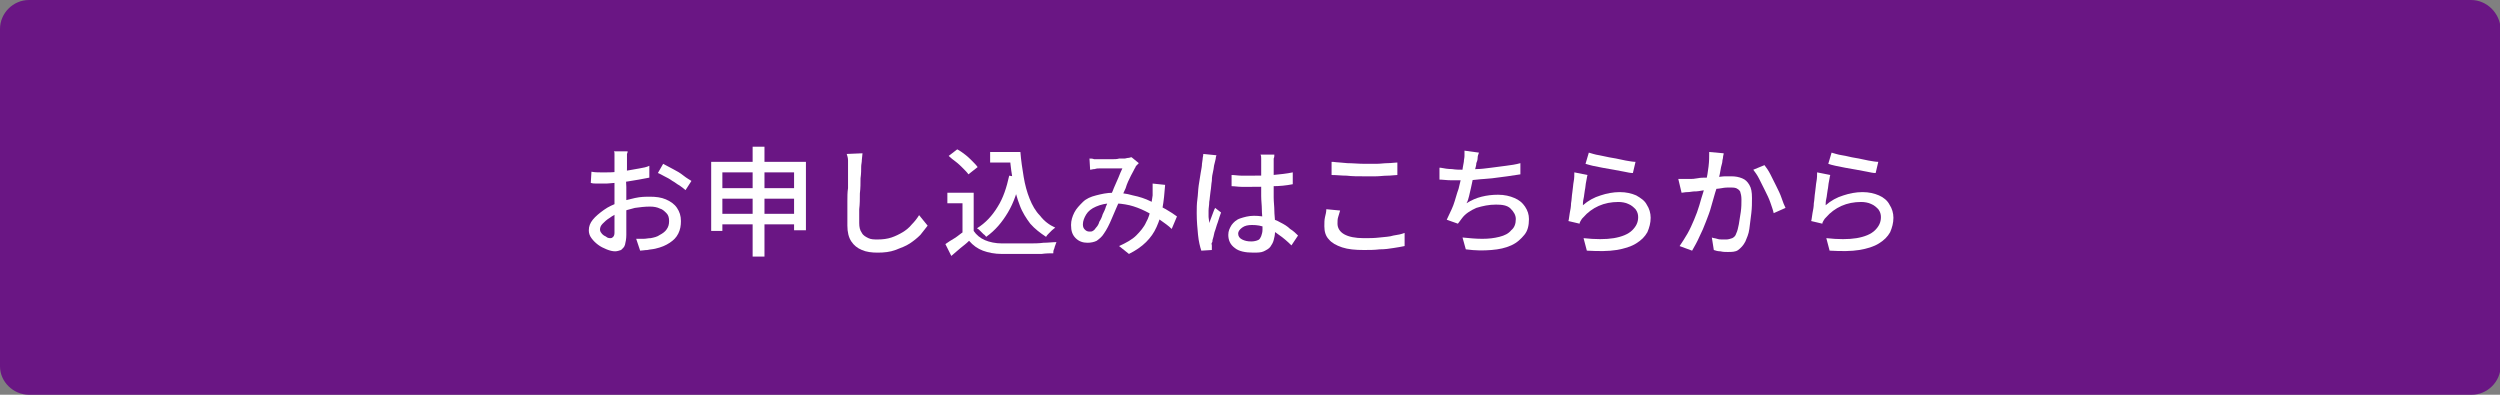 <?xml version="1.0" encoding="utf-8"?>
<!-- Generator: Adobe Illustrator 27.4.1, SVG Export Plug-In . SVG Version: 6.00 Build 0)  -->
<svg version="1.1" id="レイヤー_1" xmlns="http://www.w3.org/2000/svg" xmlns:xlink="http://www.w3.org/1999/xlink" x="0px"
	 y="0px" viewBox="0 0 380 60" style="enable-background:new 0 0 380 60;" xml:space="preserve">
<rect x="0" y="0" width="380" height="60" fill="#808080" stroke="none"/>
<style type="text/css">
	.st0{fill:#6A1684;}
	.st1{fill:#FFFFFF;}
</style>
<g>
	<path class="st0" d="M4.4,59.5c-2.1,0-3.9-1.7-3.9-3.9V4.4c0-2.1,1.7-3.9,3.9-3.9h371.3c2.1,0,3.9,1.7,3.9,3.9v51.3
		c0,2.1-1.7,3.9-3.9,3.9H4.4z"/>
	<path class="st0" d="M375.6,1c1.9,0,3.4,1.5,3.4,3.4v51.3c0,1.9-1.5,3.4-3.4,3.4H4.4C2.5,59,1,57.5,1,55.6V4.4C1,2.5,2.5,1,4.4,1
		H375.6 M375.6,0H4.4C2,0,0,2,0,4.4v51.3C0,58,2,60,4.4,60h371.3c2.4,0,4.4-2,4.4-4.4V4.4C380,2,378,0,375.6,0L375.6,0z"/>
</g>
<g>
	<path class="st1" d="M95.4,23c0,0.1,0,0.2-0.1,0.4c0,0.2,0,0.3,0,0.5c0,0.2,0,0.3,0,0.5c0,0.3,0,0.7,0,1.1c0,0.4,0,0.9-0.1,1.4
		s0,1,0,1.5c0,0.5,0,1,0,1.4c0,0.5,0,1,0,1.6c0,0.6,0,1.1,0,1.7c0,0.6,0,1.1,0,1.5c0,0.5,0,0.8,0,1.1c0,0.6-0.1,1.1-0.2,1.5
		c-0.1,0.4-0.4,0.6-0.6,0.8c-0.3,0.1-0.6,0.2-0.9,0.2c-0.4,0-0.8-0.1-1.3-0.3s-0.9-0.4-1.3-0.7c-0.4-0.3-0.7-0.6-1-1
		s-0.4-0.8-0.4-1.2c0-0.6,0.2-1.1,0.6-1.6c0.4-0.5,1-1,1.7-1.5c0.7-0.5,1.4-0.8,2.2-1.1c0.8-0.3,1.6-0.5,2.5-0.7
		c0.9-0.2,1.6-0.2,2.3-0.2c0.9,0,1.7,0.1,2.4,0.4c0.7,0.3,1.3,0.7,1.7,1.3c0.4,0.6,0.6,1.2,0.6,2c0,0.7-0.1,1.3-0.4,1.9
		c-0.3,0.6-0.7,1-1.3,1.4c-0.6,0.4-1.3,0.7-2.2,0.9c-0.4,0.1-0.8,0.1-1.2,0.2c-0.4,0-0.8,0.1-1.1,0.1l-0.6-1.8c0.4,0,0.7,0,1.1,0
		s0.7-0.1,1.1-0.1c0.5-0.1,1-0.2,1.4-0.5c0.4-0.2,0.8-0.5,1-0.8c0.3-0.4,0.4-0.8,0.4-1.3c0-0.5-0.1-0.9-0.4-1.2
		c-0.3-0.3-0.6-0.6-1-0.7c-0.4-0.2-0.9-0.3-1.5-0.3c-0.8,0-1.6,0.1-2.3,0.2c-0.8,0.2-1.5,0.4-2.3,0.7c-0.6,0.2-1.1,0.5-1.5,0.8
		c-0.5,0.3-0.8,0.6-1.1,0.9c-0.3,0.3-0.4,0.6-0.4,0.9c0,0.2,0.1,0.4,0.2,0.5c0.1,0.2,0.3,0.3,0.4,0.4c0.2,0.1,0.4,0.2,0.5,0.3
		c0.2,0.1,0.4,0.1,0.5,0.1c0.2,0,0.3-0.1,0.4-0.2s0.2-0.3,0.2-0.6c0-0.3,0-0.8,0-1.4c0-0.6,0-1.3,0-2c0-0.7,0-1.4,0-2.1
		c0-0.5,0-1.1,0-1.6c0-0.6,0-1.1,0-1.6c0-0.5,0-1,0-1.4s0-0.7,0-0.9c0-0.1,0-0.3,0-0.5c0-0.2,0-0.4,0-0.5c0-0.2,0-0.3-0.1-0.4H95.4z
		 M89.9,26.1c0.5,0.1,1,0.1,1.3,0.1c0.4,0,0.7,0,1.1,0c0.4,0,0.9,0,1.5-0.1c0.6,0,1.1-0.1,1.7-0.2c0.6-0.1,1.2-0.2,1.7-0.3
		c0.6-0.1,1.1-0.2,1.5-0.4l0,1.8c-0.5,0.1-1,0.2-1.6,0.3c-0.6,0.1-1.2,0.2-1.8,0.3c-0.6,0.1-1.2,0.1-1.7,0.2c-0.5,0-1,0.1-1.4,0.1
		c-0.5,0-1,0-1.4,0s-0.7,0-1-0.1L89.9,26.1z M100.8,24.9c0.4,0.2,0.9,0.5,1.5,0.8s1.1,0.6,1.6,1s0.9,0.6,1.2,0.8l-0.9,1.4
		c-0.2-0.2-0.5-0.4-0.9-0.7c-0.4-0.2-0.7-0.5-1.1-0.7c-0.4-0.3-0.8-0.5-1.2-0.7s-0.7-0.4-1-0.5L100.8,24.9z"/>
	<path class="st1" d="M108.2,24.6h14.3V35h-1.8v-8.8h-10.9v8.9h-1.7V24.6z M109.3,28.6h12.3v1.6h-12.3V28.6z M109.3,32.5h12.3v1.6
		h-12.3V32.5z M114.4,22.3h1.8v16.7h-1.8V22.3z"/>
	<path class="st1" d="M131.1,23.3c0,0.3-0.1,0.7-0.1,1c0,0.4-0.1,0.7-0.1,1c0,0.5,0,1.1-0.1,1.8c0,0.7,0,1.5-0.1,2.3
		c0,0.8,0,1.6-0.1,2.4c0,0.8,0,1.5,0,2.1c0,0.6,0.1,1.1,0.4,1.5c0.2,0.4,0.6,0.6,1,0.8c0.4,0.2,0.9,0.2,1.4,0.2
		c0.8,0,1.5-0.1,2.1-0.3c0.6-0.2,1.2-0.5,1.7-0.8c0.5-0.3,1-0.7,1.4-1.2c0.4-0.4,0.8-0.9,1.1-1.4l1.3,1.6c-0.3,0.4-0.7,0.9-1.1,1.4
		c-0.5,0.5-1,0.9-1.6,1.3s-1.4,0.7-2.2,1c-0.8,0.3-1.7,0.4-2.7,0.4c-0.9,0-1.7-0.1-2.4-0.4c-0.7-0.3-1.2-0.7-1.6-1.3
		c-0.4-0.6-0.6-1.4-0.6-2.4c0-0.5,0-1.1,0-1.7c0-0.6,0-1.3,0-2s0-1.4,0.1-2c0-0.7,0-1.3,0-1.8c0-0.6,0-1,0-1.3c0-0.4,0-0.8,0-1.1
		c0-0.4-0.1-0.7-0.2-1L131.1,23.3z"/>
	<path class="st1" d="M148,35.1c0.4,0.6,1,1.1,1.7,1.4c0.7,0.3,1.6,0.5,2.6,0.5c0.5,0,1.1,0,1.8,0s1.5,0,2.2,0c0.8,0,1.6,0,2.3-0.1
		c0.7,0,1.4-0.1,2-0.1c-0.1,0.1-0.1,0.3-0.2,0.5c-0.1,0.2-0.1,0.4-0.2,0.6s-0.1,0.4-0.1,0.6c-0.5,0-1.1,0-1.8,0.1
		c-0.7,0-1.4,0-2.1,0s-1.4,0-2.1,0s-1.3,0-1.8,0c-1.1,0-2.1-0.2-2.9-0.5s-1.5-0.8-2.1-1.5c-0.4,0.4-0.8,0.7-1.3,1.1
		s-0.9,0.8-1.4,1.2l-0.9-1.8c0.4-0.3,0.9-0.6,1.4-0.9c0.5-0.3,0.9-0.7,1.4-1H148z M148,29.3v6.5h-1.7v-4.9H144v-1.6H148z
		 M144.2,23.7l1.3-1c0.4,0.2,0.8,0.5,1.2,0.8c0.4,0.3,0.8,0.7,1.1,1s0.6,0.6,0.8,0.9l-1.4,1.1c-0.2-0.3-0.5-0.6-0.8-0.9
		c-0.3-0.3-0.7-0.7-1.1-1C144.9,24.3,144.5,24,144.2,23.7z M153.4,26.7l1.7,0.3c-0.4,2-1,3.8-1.9,5.3s-1.9,2.7-3.3,3.7
		c-0.1-0.1-0.2-0.3-0.4-0.4c-0.2-0.2-0.3-0.3-0.5-0.5c-0.2-0.2-0.3-0.3-0.5-0.4c1.3-0.8,2.3-1.9,3.1-3.2
		C152.5,30.1,153,28.5,153.4,26.7z M150.5,23.1h3.8v1.6h-3.8V23.1z M153.3,23.1h1.8c0.1,1.3,0.3,2.6,0.5,3.8
		c0.2,1.2,0.5,2.3,0.9,3.3c0.4,1,0.9,1.9,1.6,2.6c0.6,0.8,1.4,1.4,2.3,1.8c-0.1,0.1-0.3,0.2-0.5,0.4s-0.3,0.3-0.5,0.5
		c-0.2,0.2-0.3,0.3-0.4,0.5c-0.9-0.6-1.7-1.2-2.4-2c-0.6-0.8-1.2-1.7-1.6-2.8c-0.4-1-0.7-2.2-1-3.4c-0.2-1.2-0.4-2.5-0.5-3.9h-0.3
		V23.1z"/>
	<path class="st1" d="M165.6,24.1c0.2,0,0.5,0,0.7,0.1c0.3,0,0.5,0,0.7,0c0.3,0,0.6,0,0.9,0c0.4,0,0.7,0,1.1,0c0.4,0,0.8,0,1.1-0.1
		c0.3,0,0.6,0,0.8,0c0.2,0,0.4-0.1,0.6-0.1c0.2,0,0.3-0.1,0.5-0.1l1.1,0.9c-0.1,0.1-0.2,0.2-0.3,0.3s-0.2,0.2-0.2,0.3
		c-0.2,0.3-0.4,0.8-0.7,1.3c-0.3,0.6-0.6,1.2-0.8,1.9c-0.3,0.7-0.6,1.3-0.9,1.9c-0.2,0.4-0.4,0.8-0.6,1.3c-0.2,0.5-0.4,0.9-0.6,1.4
		s-0.4,0.9-0.6,1.3c-0.2,0.4-0.4,0.7-0.6,1c-0.3,0.5-0.7,0.8-1.1,1.1c-0.4,0.2-0.9,0.3-1.4,0.3c-0.7,0-1.3-0.2-1.8-0.7
		c-0.5-0.5-0.7-1.1-0.7-2c0-0.7,0.2-1.3,0.5-1.9s0.8-1.1,1.3-1.6s1.2-0.8,2-1c0.8-0.2,1.6-0.4,2.6-0.4c1,0,2,0.1,3,0.4
		c1,0.2,1.9,0.5,2.7,0.9c0.8,0.4,1.6,0.8,2.3,1.2c0.7,0.4,1.3,0.8,1.7,1.1l-0.8,1.9c-0.5-0.5-1.1-0.9-1.8-1.4s-1.4-0.9-2.2-1.3
		c-0.8-0.4-1.6-0.7-2.4-0.9c-0.9-0.2-1.7-0.3-2.7-0.3c-0.9,0-1.7,0.2-2.4,0.5c-0.7,0.3-1.2,0.7-1.5,1.2c-0.3,0.5-0.5,1-0.5,1.5
		c0,0.4,0.1,0.6,0.3,0.8c0.2,0.2,0.4,0.3,0.7,0.3c0.2,0,0.4,0,0.5-0.1c0.2-0.1,0.3-0.2,0.5-0.5c0.2-0.2,0.4-0.5,0.5-0.9
		c0.2-0.3,0.4-0.7,0.5-1.1c0.2-0.4,0.4-0.8,0.5-1.2c0.2-0.4,0.3-0.8,0.5-1.2c0.2-0.5,0.5-1,0.7-1.6c0.2-0.5,0.5-1.1,0.7-1.6
		c0.2-0.5,0.4-1,0.6-1.4c-0.2,0-0.4,0-0.7,0c-0.3,0-0.6,0-1,0c-0.3,0-0.7,0-1,0c-0.3,0-0.6,0-0.8,0c-0.2,0-0.4,0-0.7,0.1
		c-0.3,0-0.5,0.1-0.7,0.1L165.6,24.1z M177.1,28.1c-0.1,1.3-0.2,2.4-0.4,3.5c-0.2,1.1-0.5,2-0.9,2.9c-0.4,0.9-0.9,1.6-1.6,2.3
		c-0.7,0.7-1.6,1.3-2.6,1.8l-1.5-1.2c1.1-0.5,2-1,2.6-1.6s1.2-1.3,1.5-2c0.4-0.7,0.6-1.4,0.7-2.1s0.2-1.4,0.3-2c0-0.3,0-0.6,0-0.9
		c0-0.3,0-0.6,0-0.9L177.1,28.1z"/>
	<path class="st1" d="M184.9,23.6c0,0.1-0.1,0.2-0.1,0.4c0,0.2-0.1,0.4-0.1,0.5s-0.1,0.3-0.1,0.4c-0.1,0.3-0.1,0.7-0.2,1.1
		s-0.2,0.9-0.2,1.5c-0.1,0.5-0.1,1.1-0.2,1.6c-0.1,0.6-0.1,1.1-0.2,1.6c0,0.5-0.1,0.9-0.1,1.3c0,0.3,0,0.6,0,0.9
		c0,0.3,0.1,0.6,0.1,1c0.1-0.3,0.2-0.5,0.3-0.8c0.1-0.3,0.2-0.5,0.3-0.8c0.1-0.3,0.2-0.5,0.3-0.7l0.9,0.7c-0.2,0.5-0.3,0.9-0.5,1.5
		c-0.2,0.5-0.3,1-0.5,1.5c-0.1,0.5-0.2,0.9-0.3,1.2c0,0.1,0,0.3-0.1,0.4s0,0.3,0,0.4c0,0.1,0,0.2,0,0.3c0,0.1,0,0.2,0,0.4l-1.6,0.1
		c-0.2-0.6-0.4-1.4-0.5-2.4c-0.1-1-0.2-2.1-0.2-3.3c0-0.7,0-1.4,0.1-2.1s0.1-1.4,0.2-2.1c0.1-0.7,0.2-1.3,0.3-1.9
		c0.1-0.6,0.2-1,0.2-1.4c0-0.2,0.1-0.5,0.1-0.7c0-0.3,0.1-0.5,0.1-0.8L184.9,23.6z M193.7,23.5c0,0.2,0,0.4-0.1,0.6
		c0,0.2,0,0.4,0,0.6c0,0.2,0,0.5,0,0.8c0,0.3,0,0.7,0,1.1c0,0.4,0,0.8,0,1.2c0,0.8,0,1.5,0,2.2c0,0.7,0.1,1.4,0.1,2s0.1,1.2,0.1,1.8
		c0,0.5,0,1,0,1.5c0,0.4-0.1,0.8-0.2,1.2c-0.1,0.4-0.3,0.7-0.5,1s-0.6,0.5-1,0.7s-1,0.2-1.6,0.2c-1.2,0-2.2-0.2-2.8-0.7
		c-0.7-0.5-1-1.2-1-2c0-0.6,0.2-1,0.5-1.5c0.3-0.4,0.7-0.8,1.3-1s1.3-0.4,2.1-0.4c0.8,0,1.5,0.1,2.2,0.3c0.7,0.2,1.3,0.4,1.8,0.7
		c0.6,0.3,1.1,0.6,1.5,1c0.5,0.3,0.9,0.7,1.2,1l-1,1.5c-0.6-0.6-1.3-1.2-1.9-1.6c-0.6-0.5-1.3-0.8-2-1.1s-1.3-0.4-2.1-0.4
		c-0.6,0-1.1,0.1-1.5,0.4s-0.6,0.6-0.6,0.9c0,0.4,0.2,0.7,0.6,0.9s0.8,0.3,1.4,0.3c0.4,0,0.8-0.1,1-0.2c0.3-0.1,0.4-0.4,0.5-0.6
		c0.1-0.3,0.2-0.6,0.2-1c0-0.3,0-0.7,0-1.3c0-0.5-0.1-1.1-0.1-1.8c0-0.6-0.1-1.3-0.1-2c0-0.7,0-1.3,0-2c0-0.6,0-1.2,0-1.8s0-1,0-1.3
		c0-0.2,0-0.3,0-0.6c0-0.2,0-0.4-0.1-0.6H193.7z M187.2,26.6c0.5,0,1,0.1,1.5,0.1c0.5,0,1,0,1.6,0c1.1,0,2.2,0,3.2-0.1
		s2.1-0.2,3-0.4V28c-1,0.2-2,0.3-3.1,0.3c-1.1,0.1-2.1,0.1-3.2,0.1c-0.5,0-1,0-1.5,0c-0.5,0-1-0.1-1.5-0.1L187.2,26.6z"/>
	<path class="st1" d="M203.7,32c-0.1,0.3-0.2,0.7-0.3,1c-0.1,0.3-0.1,0.6-0.1,1c0,0.6,0.3,1.2,1,1.6c0.7,0.4,1.7,0.6,3,0.6
		c0.8,0,1.6,0,2.4-0.1c0.8-0.1,1.5-0.1,2.1-0.3c0.7-0.1,1.2-0.2,1.7-0.4l0,2c-0.5,0.1-1,0.2-1.7,0.3c-0.6,0.1-1.3,0.2-2.1,0.2
		c-0.8,0.1-1.6,0.1-2.4,0.1c-1.3,0-2.4-0.1-3.3-0.4c-0.9-0.3-1.6-0.7-2-1.2c-0.5-0.5-0.7-1.2-0.7-2c0-0.5,0-1,0.1-1.4
		c0.1-0.4,0.2-0.8,0.2-1.2L203.7,32z M202.6,24.6c0.7,0.1,1.4,0.1,2.2,0.2c0.8,0,1.7,0.1,2.6,0.1c0.6,0,1.2,0,1.8,0
		c0.6,0,1.2-0.1,1.7-0.1c0.6,0,1.1-0.1,1.5-0.1v1.9c-0.4,0-0.9,0.1-1.5,0.1c-0.6,0-1.2,0.1-1.8,0.1s-1.2,0-1.8,0
		c-0.9,0-1.8,0-2.6-0.1c-0.8,0-1.5-0.1-2.3-0.1V24.6z"/>
	<path class="st1" d="M219,25.5c0.5,0.1,1.1,0.2,1.7,0.2c0.6,0.1,1.2,0.1,1.8,0.1c0.6,0,1.2,0,1.9-0.1c0.7,0,1.4-0.1,2.2-0.2
		c0.8-0.1,1.5-0.2,2.3-0.3c0.8-0.1,1.5-0.2,2.2-0.4l0,1.7c-0.6,0.1-1.3,0.2-2,0.3s-1.5,0.2-2.3,0.3c-0.8,0.1-1.5,0.1-2.3,0.2
		s-1.4,0.1-2.1,0.1c-0.6,0-1.3,0-1.9,0c-0.6,0-1.2-0.1-1.7-0.1V25.5z M224.8,23.2c-0.1,0.3-0.2,0.5-0.2,0.8s-0.1,0.6-0.2,0.8
		c0,0.3-0.1,0.6-0.2,1c-0.1,0.4-0.2,0.8-0.3,1.3c-0.1,0.5-0.2,0.9-0.3,1.4c-0.1,0.5-0.2,0.9-0.3,1.3c-0.1,0.4-0.2,0.8-0.4,1.1
		c0.8-0.5,1.5-0.8,2.3-1s1.6-0.3,2.5-0.3c1,0,1.8,0.2,2.5,0.5c0.7,0.3,1.2,0.7,1.6,1.3s0.6,1.2,0.6,1.9c0,1-0.2,1.8-0.7,2.4
		s-1.1,1.2-2,1.6s-1.8,0.6-3,0.7c-1.2,0.1-2.4,0.1-3.9-0.1l-0.5-1.8c1,0.1,2,0.2,3,0.2c1,0,1.8-0.1,2.6-0.3c0.8-0.2,1.4-0.5,1.8-1
		c0.5-0.4,0.7-1,0.7-1.7c0-0.6-0.3-1.1-0.8-1.6s-1.3-0.6-2.2-0.6c-1.1,0-2,0.2-3,0.5c-0.9,0.4-1.7,0.9-2.2,1.6
		c-0.1,0.1-0.2,0.3-0.3,0.4s-0.2,0.3-0.3,0.4l-1.7-0.6c0.3-0.7,0.7-1.4,1-2.2c0.3-0.8,0.5-1.7,0.8-2.5c0.2-0.8,0.4-1.6,0.5-2.3
		c0.1-0.7,0.2-1.3,0.3-1.8c0-0.3,0.1-0.6,0.1-0.9s0-0.5,0-0.8L224.8,23.2z"/>
	<path class="st1" d="M241.3,26.6c-0.1,0.3-0.1,0.6-0.2,1c-0.1,0.4-0.1,0.9-0.2,1.3c-0.1,0.5-0.1,0.9-0.2,1.3
		c-0.1,0.4-0.1,0.8-0.1,1c0.8-0.7,1.7-1.2,2.7-1.5c0.9-0.3,1.9-0.5,2.9-0.5c1,0,1.8,0.2,2.5,0.5c0.7,0.4,1.3,0.8,1.6,1.4
		c0.4,0.6,0.6,1.3,0.6,2c0,0.8-0.2,1.5-0.5,2.2c-0.4,0.7-0.9,1.2-1.7,1.7s-1.8,0.8-3,1c-1.2,0.2-2.7,0.2-4.5,0.1l-0.5-1.9
		c1.8,0.2,3.4,0.2,4.6,0c1.2-0.2,2.2-0.6,2.8-1.2c0.6-0.6,0.9-1.2,0.9-2c0-0.4-0.1-0.8-0.4-1.2c-0.3-0.3-0.6-0.6-1.1-0.8
		c-0.4-0.2-1-0.3-1.5-0.3c-1.1,0-2.1,0.2-3,0.6c-0.9,0.4-1.7,1-2.3,1.7c-0.2,0.2-0.3,0.3-0.4,0.5s-0.2,0.3-0.2,0.5l-1.7-0.4
		c0.1-0.3,0.1-0.7,0.2-1.2c0.1-0.5,0.2-1,0.2-1.5c0.1-0.5,0.1-1.1,0.2-1.7c0.1-0.6,0.1-1.1,0.2-1.6s0.1-1,0.1-1.4L241.3,26.6z
		 M241.5,23.2c0.4,0.1,0.9,0.3,1.6,0.4c0.6,0.1,1.3,0.3,2,0.4c0.7,0.1,1.4,0.3,2,0.4c0.6,0.1,1.1,0.2,1.5,0.2l-0.4,1.7
		c-0.4,0-0.8-0.1-1.3-0.2c-0.5-0.1-1-0.2-1.6-0.3s-1.1-0.2-1.7-0.3c-0.5-0.1-1-0.2-1.5-0.3c-0.4-0.1-0.8-0.2-1.1-0.3L241.5,23.2z"/>
	<path class="st1" d="M255.1,27.2c0.3,0,0.6,0,0.9,0c0.3,0,0.6,0,0.9,0c0.3,0,0.6,0,1.1-0.1s0.9-0.1,1.4-0.1c0.5,0,1-0.1,1.5-0.1
		c0.5,0,0.9-0.1,1.3-0.1c0.4,0,0.7,0,1,0c0.6,0,1.1,0.1,1.6,0.3c0.5,0.2,0.8,0.5,1.1,1c0.3,0.5,0.4,1.1,0.4,2c0,0.7,0,1.5-0.1,2.3
		c-0.1,0.8-0.2,1.6-0.3,2.4s-0.4,1.4-0.6,1.9c-0.3,0.6-0.7,1-1.1,1.3s-1,0.3-1.6,0.3c-0.3,0-0.7,0-1.1-0.1c-0.4,0-0.7-0.1-1-0.2
		l-0.3-1.9c0.2,0.1,0.5,0.1,0.8,0.2c0.3,0.1,0.5,0.1,0.8,0.1c0.3,0,0.5,0,0.6,0c0.3,0,0.6-0.1,0.9-0.2c0.2-0.1,0.5-0.3,0.6-0.7
		c0.2-0.4,0.3-0.9,0.4-1.4c0.1-0.6,0.2-1.2,0.3-1.9c0.1-0.7,0.1-1.3,0.1-1.9c0-0.5-0.1-0.9-0.2-1.2c-0.2-0.3-0.4-0.4-0.6-0.5
		c-0.3-0.1-0.6-0.1-1-0.1c-0.3,0-0.7,0-1.2,0.1s-1,0.1-1.6,0.2c-0.6,0.1-1.1,0.1-1.6,0.2c-0.5,0.1-0.9,0.1-1.1,0.1
		c-0.2,0-0.5,0.1-0.9,0.1c-0.4,0-0.7,0.1-0.9,0.1L255.1,27.2z M262,23.3c0,0.2-0.1,0.4-0.1,0.6s-0.1,0.4-0.1,0.6
		c0,0.2-0.1,0.5-0.2,0.9c-0.1,0.4-0.1,0.7-0.2,1.1c-0.1,0.4-0.2,0.7-0.2,1.1c-0.1,0.5-0.3,1.1-0.5,1.7c-0.2,0.7-0.4,1.4-0.6,2.1
		c-0.2,0.8-0.5,1.5-0.8,2.3c-0.3,0.8-0.6,1.5-1,2.3c-0.3,0.7-0.7,1.4-1.1,2.1l-1.9-0.7c0.4-0.6,0.8-1.2,1.2-1.9
		c0.4-0.7,0.7-1.4,1-2.1c0.3-0.7,0.6-1.5,0.8-2.2c0.2-0.7,0.4-1.4,0.6-2c0.2-0.6,0.3-1.1,0.4-1.6c0.2-0.8,0.3-1.5,0.4-2.3
		c0.1-0.8,0.1-1.5,0.1-2.2L262,23.3z M268.2,25.1c0.3,0.4,0.6,0.8,0.9,1.4c0.3,0.6,0.6,1.2,0.9,1.8c0.3,0.6,0.6,1.2,0.8,1.8
		s0.4,1.1,0.6,1.5l-1.8,0.8c-0.1-0.5-0.3-1-0.5-1.6s-0.5-1.2-0.8-1.8c-0.3-0.6-0.6-1.2-0.9-1.8c-0.3-0.6-0.6-1-0.9-1.4L268.2,25.1z"
		/>
	<path class="st1" d="M278.2,26.6c-0.1,0.3-0.1,0.6-0.2,1c-0.1,0.4-0.1,0.9-0.2,1.3c-0.1,0.5-0.1,0.9-0.2,1.3
		c-0.1,0.4-0.1,0.8-0.1,1c0.8-0.7,1.7-1.2,2.7-1.5c0.9-0.3,1.9-0.5,2.9-0.5c1,0,1.8,0.2,2.5,0.5s1.3,0.8,1.6,1.4
		c0.4,0.6,0.6,1.3,0.6,2c0,0.8-0.2,1.5-0.5,2.2c-0.4,0.7-0.9,1.2-1.7,1.7c-0.8,0.5-1.8,0.8-3,1c-1.2,0.2-2.7,0.2-4.5,0.1l-0.5-1.9
		c1.8,0.2,3.4,0.2,4.6,0c1.2-0.2,2.2-0.6,2.8-1.2c0.6-0.6,0.9-1.2,0.9-2c0-0.4-0.1-0.8-0.4-1.2c-0.3-0.3-0.6-0.6-1.1-0.8
		c-0.4-0.2-1-0.3-1.5-0.3c-1.1,0-2.1,0.2-3,0.6c-0.9,0.4-1.7,1-2.3,1.7c-0.2,0.2-0.3,0.3-0.4,0.5c-0.1,0.2-0.2,0.3-0.2,0.5l-1.7-0.4
		c0.1-0.3,0.1-0.7,0.2-1.2c0.1-0.5,0.2-1,0.2-1.5c0.1-0.5,0.1-1.1,0.2-1.7c0.1-0.6,0.1-1.1,0.2-1.6s0.1-1,0.1-1.4L278.2,26.6z
		 M278.4,23.2c0.4,0.1,0.9,0.3,1.6,0.4s1.3,0.3,2,0.4c0.7,0.1,1.4,0.3,2,0.4c0.6,0.1,1.1,0.2,1.5,0.2l-0.4,1.7
		c-0.4,0-0.8-0.1-1.3-0.2c-0.5-0.1-1-0.2-1.6-0.3c-0.6-0.1-1.1-0.2-1.7-0.3c-0.5-0.1-1-0.2-1.5-0.3s-0.8-0.2-1.1-0.3L278.4,23.2z"/>
</g>
<g>
</g>
<g>
</g>
<g>
</g>
<g>
</g>
<g>
</g>
<g>
</g>
<g>
</g>
<g>
</g>
<g>
</g>
<g>
</g>
<g>
</g>
<g>
</g>
<g>
</g>
<g>
</g>
<g>
</g>
</svg>
